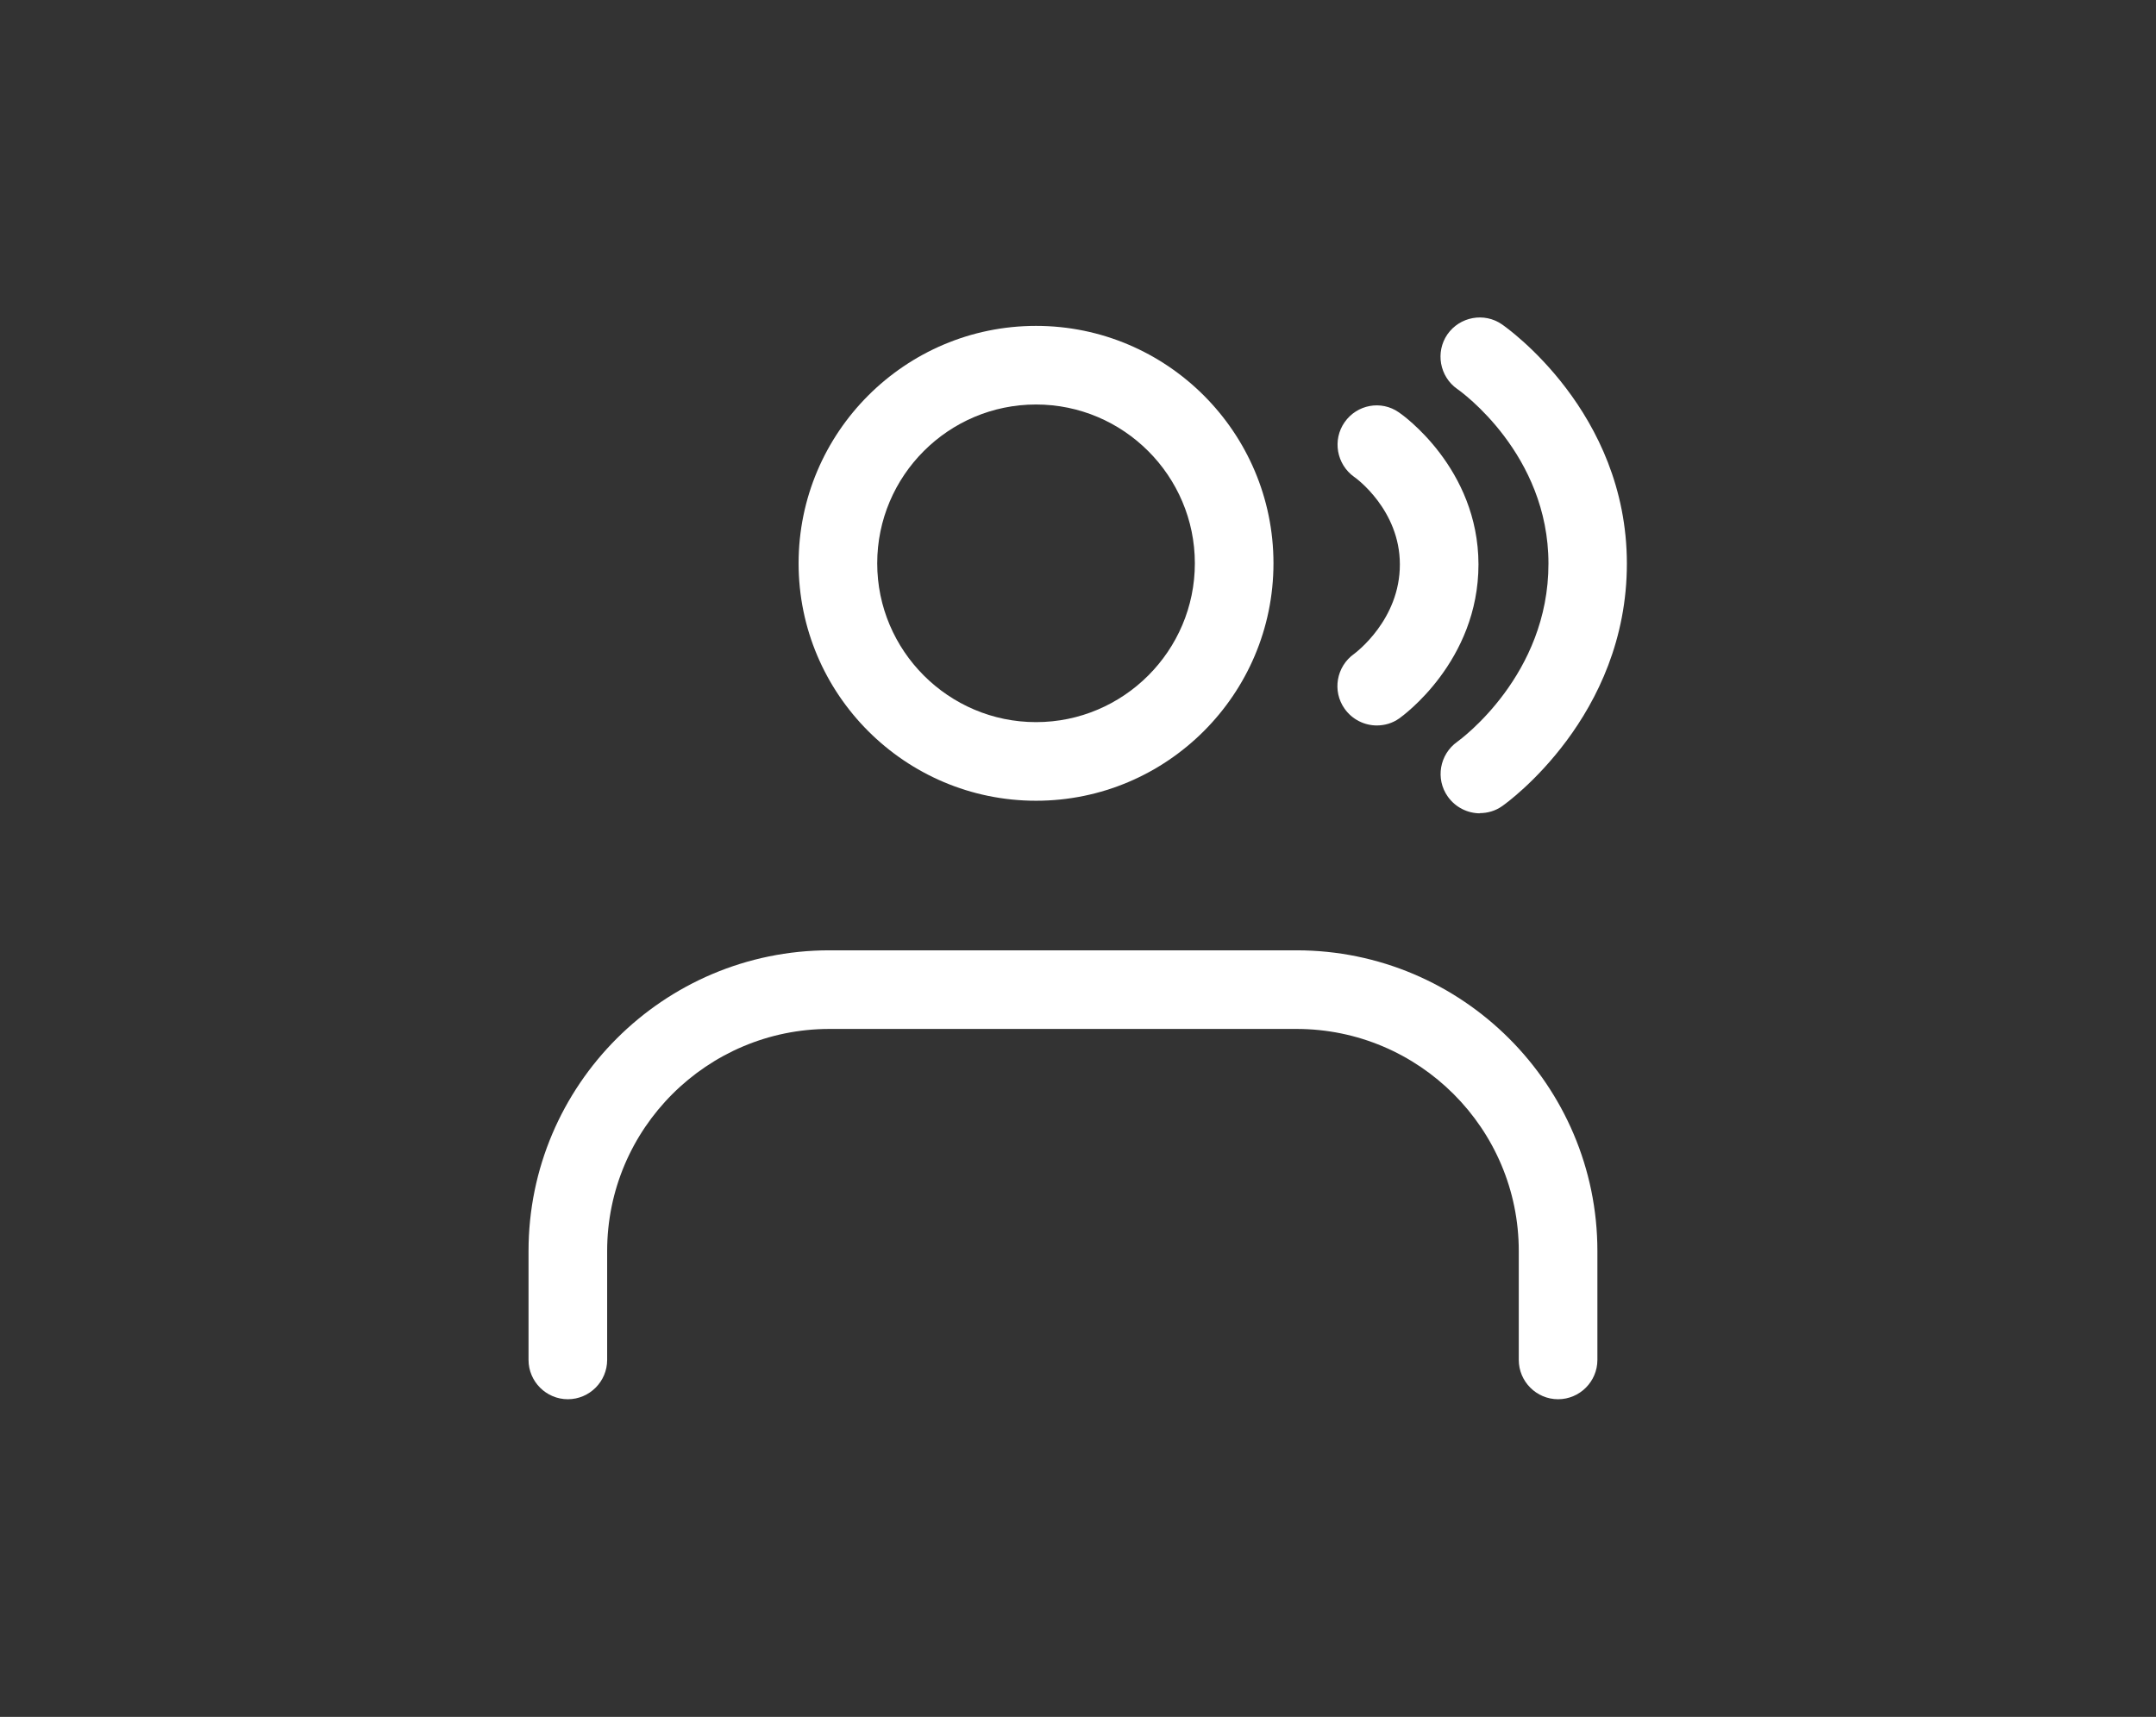 <?xml version="1.0" encoding="UTF-8"?>
<svg id="Camada_1" data-name="Camada 1" xmlns="http://www.w3.org/2000/svg" viewBox="0 0 109.69 87.35">
  <rect x="0" y="0" width="109.69" height="87.35" fill="#333333" stroke="none"/>
  <defs>
    <style>
      .cls-1 {
        fill: #fff;
      }
    </style>
  </defs>
  <g>
    <path class="cls-1" d="m79.27,71.19c-1.1,0-2-.9-2-2v-5.54c0-6.23-5.07-11.3-11.31-11.3h-23.76c-6.23,0-11.31,5.07-11.31,11.3v5.54c0,1.1-.9,2-2,2s-2-.9-2-2v-5.54c0-8.44,6.87-15.3,15.31-15.3h23.76c8.44,0,15.31,6.87,15.31,15.3v5.54c0,1.1-.9,2-2,2Z"/>
    <path class="cls-1" d="m52.71,40.74c-6.66,0-12.08-5.42-12.08-12.08s5.42-12.08,12.08-12.08,12.08,5.42,12.08,12.08-5.42,12.08-12.08,12.08Zm0-20.16c-4.46,0-8.08,3.63-8.08,8.08s3.63,8.08,8.08,8.08,8.08-3.63,8.08-8.08-3.63-8.08-8.08-8.08Z"/>
  </g>
  <path class="cls-1" d="m75.3,41.38c-.63,0-1.25-.3-1.64-.85-.64-.9-.42-2.15.48-2.79.18-.13,4.65-3.4,4.64-9.07,0-5.56-4.45-8.75-4.64-8.88-.9-.63-1.12-1.88-.5-2.78.63-.9,1.87-1.13,2.77-.51.26.18,6.35,4.46,6.36,12.16.01,7.79-6.08,12.17-6.34,12.35-.35.25-.75.36-1.15.36Z"/>
  <path class="cls-1" d="m70.05,36.91c-.63,0-1.25-.3-1.64-.85-.64-.9-.42-2.15.48-2.79.08-.06,2.34-1.74,2.33-4.56,0-2.76-2.23-4.39-2.33-4.45-.89-.64-1.11-1.88-.48-2.78.63-.9,1.86-1.13,2.76-.5.17.11,4.04,2.84,4.05,7.73,0,4.94-3.86,7.72-4.03,7.84-.35.25-.75.36-1.15.36Z"/>
</svg>
